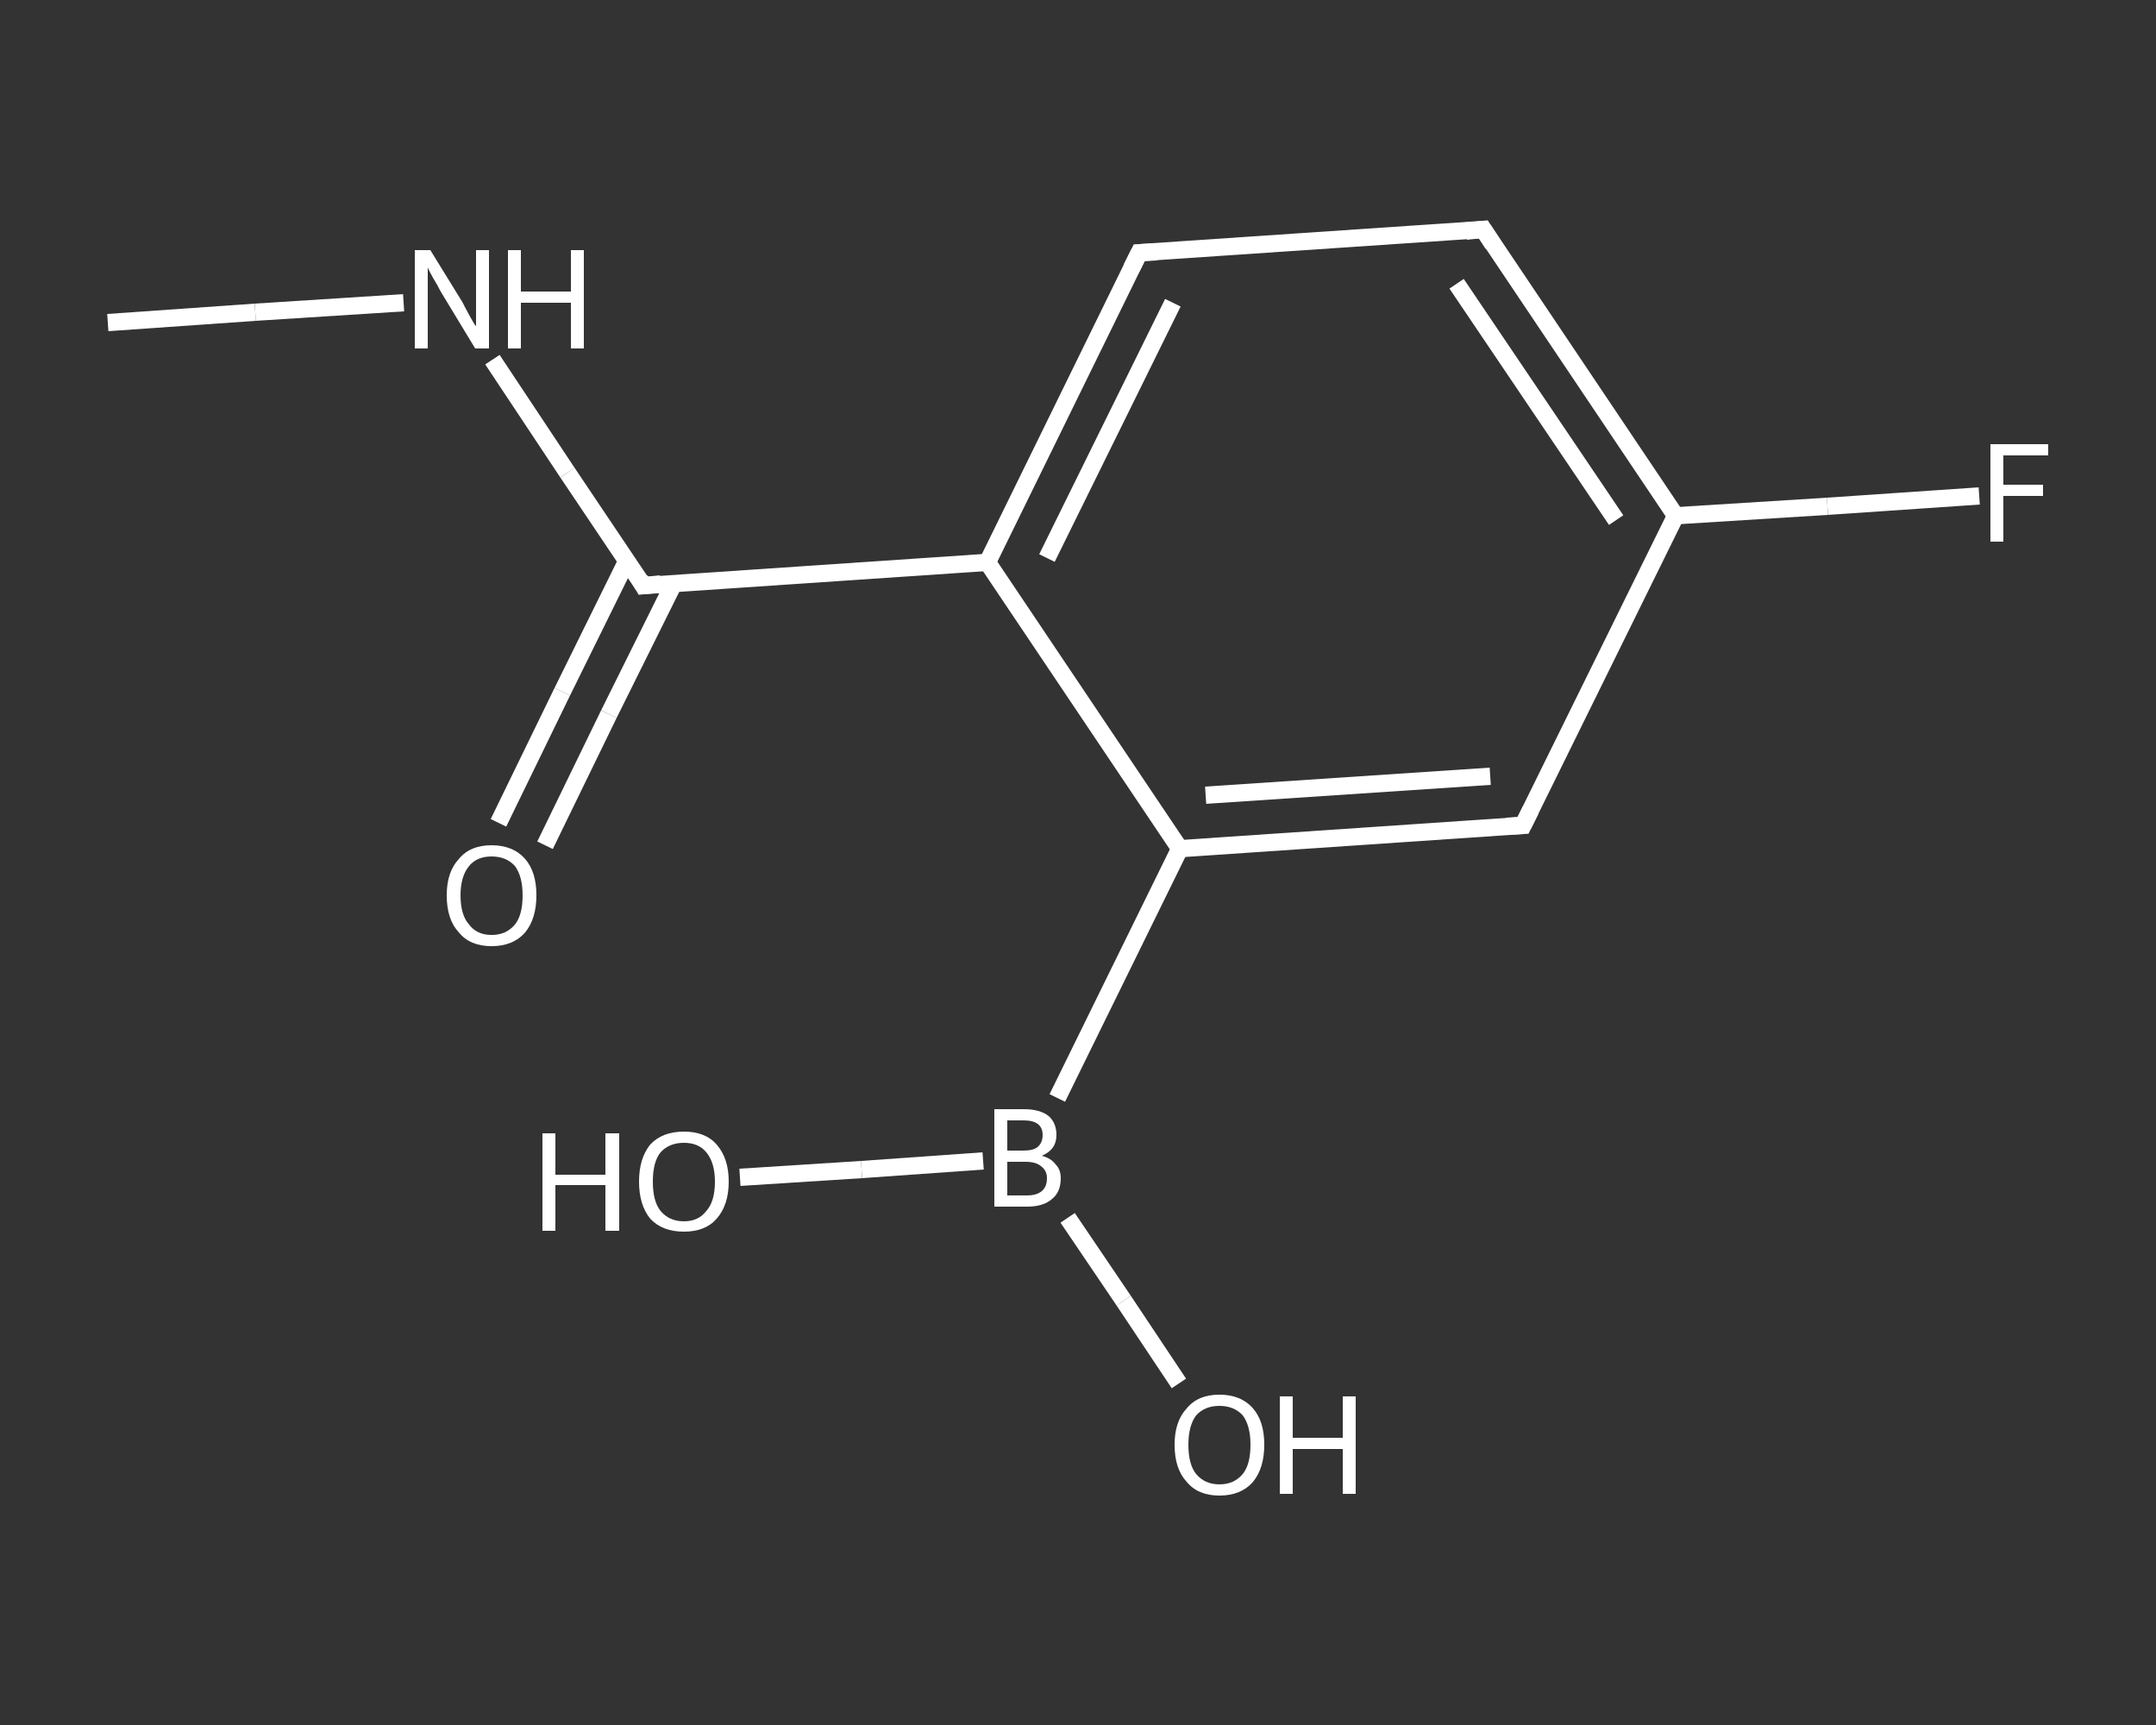 <?xml version='1.0' encoding='iso-8859-1'?>
<svg version='1.1' baseProfile='full'
              xmlns='http://www.w3.org/2000/svg'
                      xmlns:rdkit='http://www.rdkit.org/xml'
                      xmlns:xlink='http://www.w3.org/1999/xlink'
                  xml:space='preserve'
width='250px' height='200px' viewBox='0 0 250 200'>
<rect x="0" y="0" width="250" height="200" fill="#333333" stroke="none"/>
<!-- END OF HEADER -->
<rect style='opacity:1.0;fill:transparent;stroke:none' width='250.0' height='200.0' x='0.0' y='0.0'> </rect>
<path class='bond-0 atom-0 atom-1' d='M 12.5,37.4 L 29.6,36.2' style='fill:none;fill-rule:evenodd;stroke:#FFFFFF;stroke-width:2.0px;stroke-linecap:butt;stroke-linejoin:miter;stroke-opacity:1' />
<path class='bond-0 atom-0 atom-1' d='M 29.6,36.2 L 46.8,35.1' style='fill:none;fill-rule:evenodd;stroke:#FFFFFF;stroke-width:2.0px;stroke-linecap:butt;stroke-linejoin:miter;stroke-opacity:1' />
<path class='bond-1 atom-1 atom-2' d='M 57.1,41.7 L 65.8,54.8' style='fill:none;fill-rule:evenodd;stroke:#FFFFFF;stroke-width:2.0px;stroke-linecap:butt;stroke-linejoin:miter;stroke-opacity:1' />
<path class='bond-1 atom-1 atom-2' d='M 65.8,54.8 L 74.6,67.9' style='fill:none;fill-rule:evenodd;stroke:#FFFFFF;stroke-width:2.0px;stroke-linecap:butt;stroke-linejoin:miter;stroke-opacity:1' />
<path class='bond-2 atom-2 atom-3' d='M 72.7,65.0 L 65.2,80.2' style='fill:none;fill-rule:evenodd;stroke:#FFFFFF;stroke-width:2.0px;stroke-linecap:butt;stroke-linejoin:miter;stroke-opacity:1' />
<path class='bond-2 atom-2 atom-3' d='M 65.2,80.2 L 57.8,95.4' style='fill:none;fill-rule:evenodd;stroke:#FFFFFF;stroke-width:2.0px;stroke-linecap:butt;stroke-linejoin:miter;stroke-opacity:1' />
<path class='bond-2 atom-2 atom-3' d='M 78.1,67.7 L 70.6,82.8' style='fill:none;fill-rule:evenodd;stroke:#FFFFFF;stroke-width:2.0px;stroke-linecap:butt;stroke-linejoin:miter;stroke-opacity:1' />
<path class='bond-2 atom-2 atom-3' d='M 70.6,82.8 L 63.2,98.0' style='fill:none;fill-rule:evenodd;stroke:#FFFFFF;stroke-width:2.0px;stroke-linecap:butt;stroke-linejoin:miter;stroke-opacity:1' />
<path class='bond-3 atom-2 atom-4' d='M 74.6,67.9 L 114.5,65.2' style='fill:none;fill-rule:evenodd;stroke:#FFFFFF;stroke-width:2.0px;stroke-linecap:butt;stroke-linejoin:miter;stroke-opacity:1' />
<path class='bond-4 atom-4 atom-5' d='M 114.5,65.2 L 132.1,29.3' style='fill:none;fill-rule:evenodd;stroke:#FFFFFF;stroke-width:2.0px;stroke-linecap:butt;stroke-linejoin:miter;stroke-opacity:1' />
<path class='bond-4 atom-4 atom-5' d='M 121.4,64.7 L 136.0,35.1' style='fill:none;fill-rule:evenodd;stroke:#FFFFFF;stroke-width:2.0px;stroke-linecap:butt;stroke-linejoin:miter;stroke-opacity:1' />
<path class='bond-5 atom-5 atom-6' d='M 132.1,29.3 L 172.0,26.6' style='fill:none;fill-rule:evenodd;stroke:#FFFFFF;stroke-width:2.0px;stroke-linecap:butt;stroke-linejoin:miter;stroke-opacity:1' />
<path class='bond-6 atom-6 atom-7' d='M 172.0,26.6 L 194.3,59.8' style='fill:none;fill-rule:evenodd;stroke:#FFFFFF;stroke-width:2.0px;stroke-linecap:butt;stroke-linejoin:miter;stroke-opacity:1' />
<path class='bond-6 atom-6 atom-7' d='M 168.9,32.9 L 187.4,60.3' style='fill:none;fill-rule:evenodd;stroke:#FFFFFF;stroke-width:2.0px;stroke-linecap:butt;stroke-linejoin:miter;stroke-opacity:1' />
<path class='bond-7 atom-7 atom-8' d='M 194.3,59.8 L 211.9,58.7' style='fill:none;fill-rule:evenodd;stroke:#FFFFFF;stroke-width:2.0px;stroke-linecap:butt;stroke-linejoin:miter;stroke-opacity:1' />
<path class='bond-7 atom-7 atom-8' d='M 211.9,58.7 L 229.5,57.5' style='fill:none;fill-rule:evenodd;stroke:#FFFFFF;stroke-width:2.0px;stroke-linecap:butt;stroke-linejoin:miter;stroke-opacity:1' />
<path class='bond-8 atom-7 atom-9' d='M 194.3,59.8 L 176.6,95.7' style='fill:none;fill-rule:evenodd;stroke:#FFFFFF;stroke-width:2.0px;stroke-linecap:butt;stroke-linejoin:miter;stroke-opacity:1' />
<path class='bond-9 atom-9 atom-10' d='M 176.6,95.7 L 136.8,98.4' style='fill:none;fill-rule:evenodd;stroke:#FFFFFF;stroke-width:2.0px;stroke-linecap:butt;stroke-linejoin:miter;stroke-opacity:1' />
<path class='bond-9 atom-9 atom-10' d='M 172.8,90.0 L 139.8,92.2' style='fill:none;fill-rule:evenodd;stroke:#FFFFFF;stroke-width:2.0px;stroke-linecap:butt;stroke-linejoin:miter;stroke-opacity:1' />
<path class='bond-10 atom-10 atom-11' d='M 136.8,98.4 L 122.6,127.3' style='fill:none;fill-rule:evenodd;stroke:#FFFFFF;stroke-width:2.0px;stroke-linecap:butt;stroke-linejoin:miter;stroke-opacity:1' />
<path class='bond-11 atom-11 atom-12' d='M 123.8,141.2 L 130.3,150.8' style='fill:none;fill-rule:evenodd;stroke:#FFFFFF;stroke-width:2.0px;stroke-linecap:butt;stroke-linejoin:miter;stroke-opacity:1' />
<path class='bond-11 atom-11 atom-12' d='M 130.3,150.8 L 136.7,160.4' style='fill:none;fill-rule:evenodd;stroke:#FFFFFF;stroke-width:2.0px;stroke-linecap:butt;stroke-linejoin:miter;stroke-opacity:1' />
<path class='bond-12 atom-11 atom-13' d='M 114.0,134.6 L 99.9,135.6' style='fill:none;fill-rule:evenodd;stroke:#FFFFFF;stroke-width:2.0px;stroke-linecap:butt;stroke-linejoin:miter;stroke-opacity:1' />
<path class='bond-12 atom-11 atom-13' d='M 99.9,135.6 L 85.8,136.5' style='fill:none;fill-rule:evenodd;stroke:#FFFFFF;stroke-width:2.0px;stroke-linecap:butt;stroke-linejoin:miter;stroke-opacity:1' />
<path class='bond-13 atom-10 atom-4' d='M 136.8,98.4 L 114.5,65.2' style='fill:none;fill-rule:evenodd;stroke:#FFFFFF;stroke-width:2.0px;stroke-linecap:butt;stroke-linejoin:miter;stroke-opacity:1' />
<path d='M 74.2,67.2 L 74.6,67.9 L 76.6,67.7' style='fill:none;stroke:#FFFFFF;stroke-width:2.0px;stroke-linecap:butt;stroke-linejoin:miter;stroke-opacity:1;' />
<path d='M 131.2,31.1 L 132.1,29.3 L 134.1,29.2' style='fill:none;stroke:#FFFFFF;stroke-width:2.0px;stroke-linecap:butt;stroke-linejoin:miter;stroke-opacity:1;' />
<path d='M 170.0,26.8 L 172.0,26.6 L 173.1,28.3' style='fill:none;stroke:#FFFFFF;stroke-width:2.0px;stroke-linecap:butt;stroke-linejoin:miter;stroke-opacity:1;' />
<path d='M 177.5,93.9 L 176.6,95.7 L 174.7,95.8' style='fill:none;stroke:#FFFFFF;stroke-width:2.0px;stroke-linecap:butt;stroke-linejoin:miter;stroke-opacity:1;' />
<path class='atom-1' d='M 49.9 29.0
L 53.6 35.0
Q 53.9 35.6, 54.5 36.7
Q 55.1 37.8, 55.2 37.8
L 55.2 29.0
L 56.7 29.0
L 56.7 40.4
L 55.1 40.4
L 51.1 33.8
Q 50.7 33.0, 50.2 32.2
Q 49.7 31.3, 49.6 31.0
L 49.6 40.4
L 48.1 40.4
L 48.1 29.0
L 49.9 29.0
' fill='#FFFFFF'/>
<path class='atom-1' d='M 58.9 29.0
L 60.4 29.0
L 60.4 33.8
L 66.2 33.8
L 66.2 29.0
L 67.7 29.0
L 67.7 40.4
L 66.2 40.4
L 66.2 35.1
L 60.4 35.1
L 60.4 40.4
L 58.9 40.4
L 58.9 29.0
' fill='#FFFFFF'/>
<path class='atom-3' d='M 51.8 103.8
Q 51.8 101.1, 53.2 99.6
Q 54.5 98.0, 57.0 98.0
Q 59.5 98.0, 60.9 99.6
Q 62.2 101.1, 62.2 103.8
Q 62.2 106.5, 60.9 108.1
Q 59.5 109.7, 57.0 109.7
Q 54.5 109.7, 53.2 108.1
Q 51.8 106.6, 51.8 103.8
M 57.0 108.4
Q 58.7 108.4, 59.7 107.2
Q 60.6 106.1, 60.6 103.8
Q 60.6 101.6, 59.7 100.4
Q 58.7 99.3, 57.0 99.3
Q 55.3 99.3, 54.4 100.4
Q 53.4 101.6, 53.4 103.8
Q 53.4 106.1, 54.4 107.2
Q 55.3 108.4, 57.0 108.4
' fill='#FFFFFF'/>
<path class='atom-8' d='M 230.8 51.5
L 237.5 51.5
L 237.5 52.8
L 232.3 52.8
L 232.3 56.2
L 236.9 56.2
L 236.9 57.5
L 232.3 57.5
L 232.3 62.8
L 230.8 62.8
L 230.8 51.5
' fill='#FFFFFF'/>
<path class='atom-11' d='M 120.8 134.0
Q 121.9 134.3, 122.4 135.0
Q 123.0 135.6, 123.0 136.6
Q 123.0 138.2, 122.0 139.0
Q 121.0 139.9, 119.1 139.9
L 115.3 139.9
L 115.3 128.6
L 118.7 128.6
Q 120.6 128.6, 121.6 129.4
Q 122.5 130.2, 122.5 131.6
Q 122.5 133.3, 120.8 134.0
M 116.8 129.9
L 116.8 133.4
L 118.7 133.4
Q 119.8 133.4, 120.3 133.0
Q 120.9 132.5, 120.9 131.6
Q 120.9 129.9, 118.7 129.9
L 116.8 129.9
M 119.1 138.6
Q 120.2 138.6, 120.8 138.1
Q 121.4 137.6, 121.4 136.6
Q 121.4 135.7, 120.7 135.2
Q 120.1 134.7, 118.9 134.7
L 116.8 134.7
L 116.8 138.6
L 119.1 138.6
' fill='#FFFFFF'/>
<path class='atom-12' d='M 136.2 167.5
Q 136.2 164.8, 137.6 163.3
Q 138.9 161.7, 141.4 161.7
Q 143.9 161.7, 145.3 163.3
Q 146.6 164.8, 146.6 167.5
Q 146.6 170.2, 145.3 171.8
Q 143.9 173.4, 141.4 173.4
Q 138.9 173.4, 137.6 171.8
Q 136.2 170.3, 136.2 167.5
M 141.4 172.1
Q 143.1 172.1, 144.1 170.9
Q 145.0 169.8, 145.0 167.5
Q 145.0 165.3, 144.1 164.1
Q 143.1 163.0, 141.4 163.0
Q 139.7 163.0, 138.7 164.1
Q 137.8 165.3, 137.8 167.5
Q 137.8 169.8, 138.7 170.9
Q 139.7 172.1, 141.4 172.1
' fill='#FFFFFF'/>
<path class='atom-12' d='M 148.4 161.9
L 149.9 161.9
L 149.9 166.7
L 155.7 166.7
L 155.7 161.9
L 157.2 161.9
L 157.2 173.2
L 155.7 173.2
L 155.7 168.0
L 149.9 168.0
L 149.9 173.2
L 148.4 173.2
L 148.4 161.9
' fill='#FFFFFF'/>
<path class='atom-13' d='M 62.9 131.4
L 64.4 131.4
L 64.4 136.2
L 70.2 136.2
L 70.2 131.4
L 71.8 131.4
L 71.8 142.7
L 70.2 142.7
L 70.2 137.4
L 64.4 137.4
L 64.4 142.7
L 62.9 142.7
L 62.9 131.4
' fill='#FFFFFF'/>
<path class='atom-13' d='M 74.1 137.0
Q 74.1 134.3, 75.4 132.7
Q 76.8 131.2, 79.3 131.2
Q 81.8 131.2, 83.1 132.7
Q 84.5 134.3, 84.5 137.0
Q 84.5 139.7, 83.1 141.3
Q 81.8 142.8, 79.3 142.8
Q 76.8 142.8, 75.4 141.3
Q 74.1 139.7, 74.1 137.0
M 79.3 141.6
Q 81.0 141.6, 81.9 140.4
Q 82.9 139.3, 82.9 137.0
Q 82.9 134.8, 81.9 133.6
Q 81.0 132.5, 79.3 132.5
Q 77.6 132.5, 76.6 133.6
Q 75.7 134.7, 75.7 137.0
Q 75.7 139.3, 76.6 140.4
Q 77.6 141.6, 79.3 141.6
' fill='#FFFFFF'/>
</svg>
